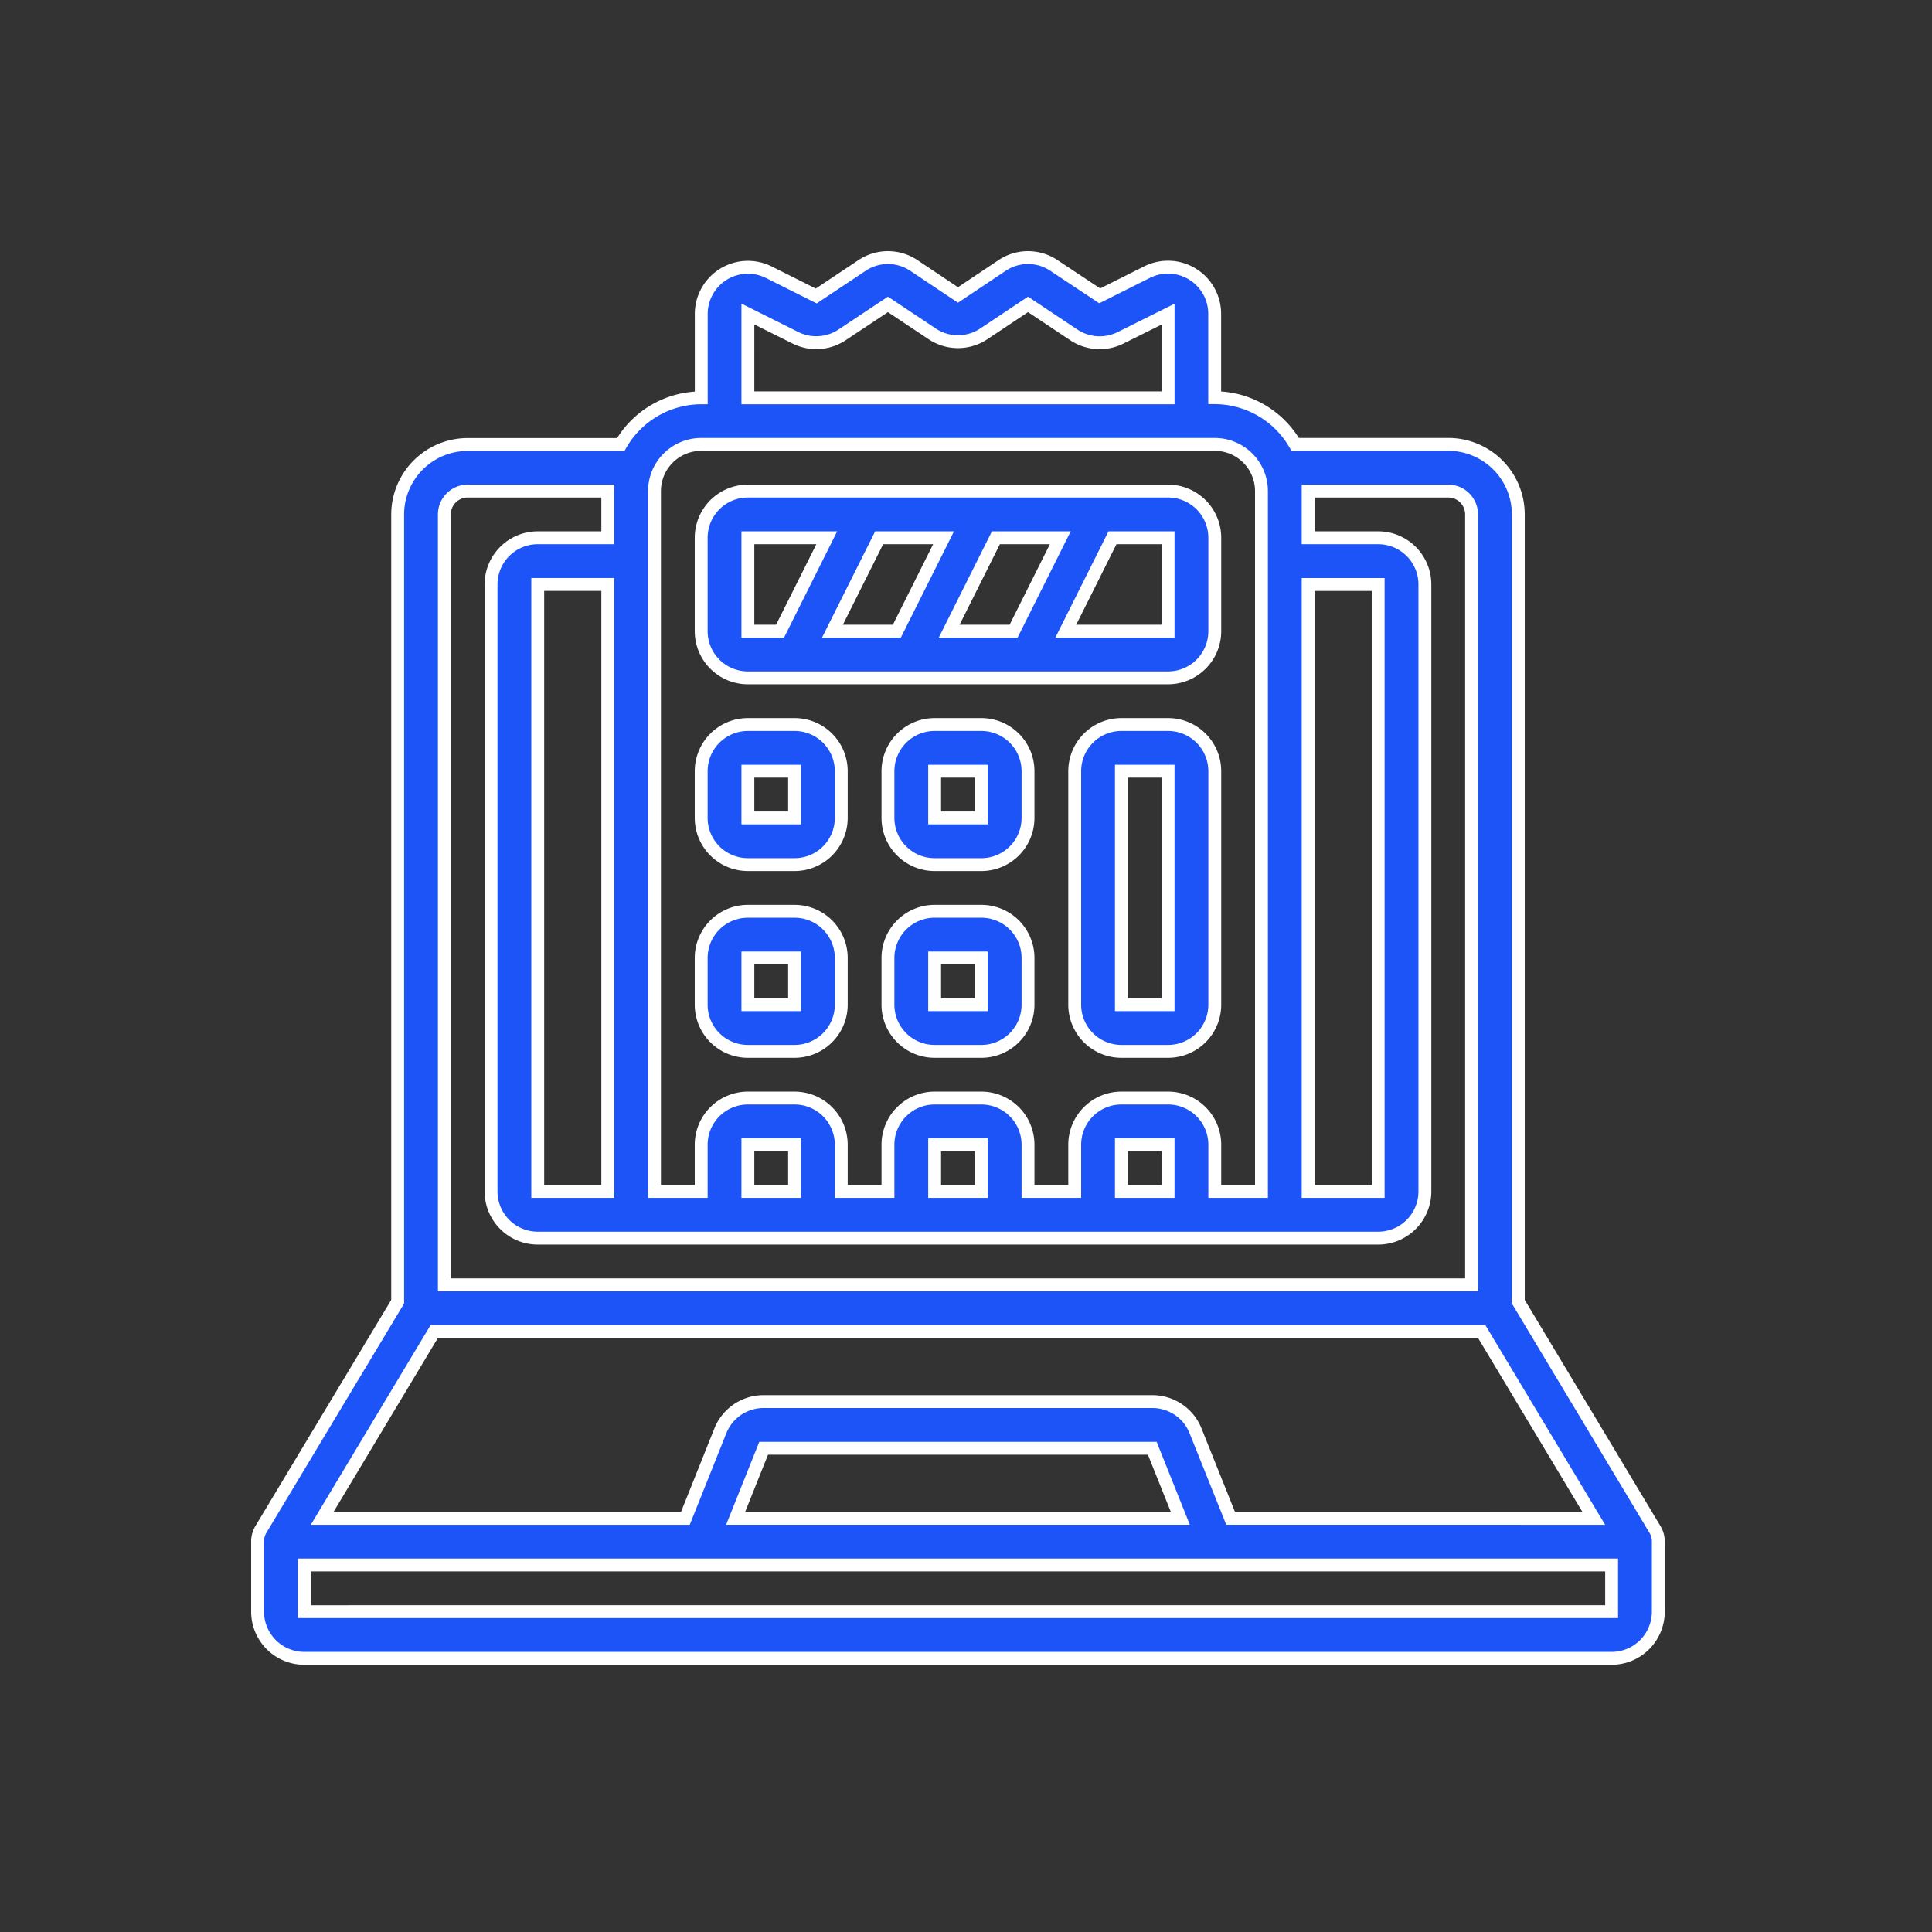 <?xml version="1.0" encoding="UTF-8"?> <svg xmlns="http://www.w3.org/2000/svg" xmlns:xlink="http://www.w3.org/1999/xlink" width="60" height="60" viewBox="0 0 60 60"><rect x="0" y="0" width="60" height="60" fill="#333333" stroke="none"/><defs><clipPath id="clip-path"><rect id="Rectangle_7326" data-name="Rectangle 7326" width="60" height="60" transform="translate(1410 780)" fill="#fff" stroke="#707070" stroke-width="1"></rect></clipPath></defs><g id="Mask_Group_100" data-name="Mask Group 100" transform="translate(-1410 -780)" clip-path="url(#clip-path)"><g id="Group_16585" data-name="Group 16585" transform="translate(109 19)"><path id="Path_21666" data-name="Path 21666" d="M39.152,32.425V7.975A2.175,2.175,0,0,0,36.976,5.8H32.223a2.891,2.891,0,0,0-2.5-1.45v-2.6a1.45,1.45,0,0,0-2.1-1.3l-1.47.737L24.73.243a1.446,1.446,0,0,0-1.608,0l-1.371.916L20.38.243a1.446,1.446,0,0,0-1.608,0l-1.423.948L15.878.454a1.45,1.45,0,0,0-2.1,1.3v2.6a2.891,2.891,0,0,0-2.5,1.45H6.525A2.175,2.175,0,0,0,4.35,7.975v24.45L.1,39.5a.725.725,0,0,0-.1.373v2.175A1.45,1.45,0,0,0,1.45,43.5h40.6a1.45,1.45,0,0,0,1.45-1.45V39.876a.725.725,0,0,0-.1-.373Zm-8.934,6.726L29.13,36.438a1.443,1.443,0,0,0-1.345-.911H15.716a1.443,1.443,0,0,0-1.346.912l-1.085,2.713H2.005l3.48-5.8H38.016l3.48,5.8Zm-1.562,0H14.846l.87-2.175H27.785Zm3.97-29H34.8V29H32.626Zm-17.4-8.4,1.474.737A1.45,1.45,0,0,0,18.15,2.4l1.426-.948,1.371.914a1.446,1.446,0,0,0,1.608,0l1.371-.914,1.423.948a1.45,1.45,0,0,0,1.45.091l1.478-.737v2.6H15.226Zm-2.9,5.5a1.45,1.45,0,0,1,1.45-1.45H29.726a1.45,1.45,0,0,1,1.45,1.45V29h-1.45v-1.45a1.45,1.45,0,0,0-1.45-1.45h-1.45a1.45,1.45,0,0,0-1.45,1.45V29h-1.45v-1.45a1.45,1.45,0,0,0-1.45-1.45h-1.45a1.45,1.45,0,0,0-1.45,1.45V29h-1.45v-1.45a1.45,1.45,0,0,0-1.45-1.45h-1.45a1.45,1.45,0,0,0-1.45,1.45V29h-1.45ZM28.276,29h-1.45v-1.45h1.45Zm-5.8,0h-1.45v-1.45h1.45Zm-5.8,0h-1.45v-1.45h1.45ZM8.7,29V10.15h2.175V29ZM6.525,7.25h4.35V8.7H8.7a1.45,1.45,0,0,0-1.45,1.45V29a1.45,1.45,0,0,0,1.45,1.45H34.8A1.45,1.45,0,0,0,36.251,29V10.15A1.45,1.45,0,0,0,34.8,8.7H32.626V7.25h4.35a.725.725,0,0,1,.725.725V31.9H5.8V7.975A.725.725,0,0,1,6.525,7.25ZM1.45,42.051V40.6h40.6v1.45Z" transform="translate(1309 769.001)" fill="#1c54f8" stroke="#fff" stroke-width="0.4"></path><path id="Path_21667" data-name="Path 21667" d="M20.45,24.35H21.9a1.45,1.45,0,0,0,1.45-1.45V21.45A1.45,1.45,0,0,0,21.9,20H20.45A1.45,1.45,0,0,0,19,21.45V22.9A1.45,1.45,0,0,0,20.45,24.35Zm0-2.9H21.9V22.9H20.45Z" transform="translate(1303.776 763.501)" fill="#1c54f8" stroke="#fff" stroke-width="0.4"></path><path id="Path_21668" data-name="Path 21668" d="M29.9,20H28.45A1.45,1.45,0,0,0,27,21.45V22.9a1.45,1.45,0,0,0,1.45,1.45H29.9a1.45,1.45,0,0,0,1.45-1.45V21.45A1.45,1.45,0,0,0,29.9,20Zm-1.45,2.9V21.45H29.9V22.9Z" transform="translate(1301.576 763.501)" fill="#1c54f8" stroke="#fff" stroke-width="0.4"></path><path id="Path_21669" data-name="Path 21669" d="M20.45,32.35H21.9a1.45,1.45,0,0,0,1.45-1.45V29.45A1.45,1.45,0,0,0,21.9,28H20.45A1.45,1.45,0,0,0,19,29.45V30.9A1.45,1.45,0,0,0,20.45,32.35Zm0-2.9H21.9V30.9H20.45Z" transform="translate(1303.776 761.301)" fill="#1c54f8" stroke="#fff" stroke-width="0.4"></path><path id="Path_21670" data-name="Path 21670" d="M29.9,28H28.45A1.45,1.45,0,0,0,27,29.45V30.9a1.45,1.45,0,0,0,1.45,1.45H29.9a1.45,1.45,0,0,0,1.45-1.45V29.45A1.45,1.45,0,0,0,29.9,28Zm-1.45,2.9V29.45H29.9V30.9Z" transform="translate(1301.576 761.301)" fill="#1c54f8" stroke="#fff" stroke-width="0.4"></path><path id="Path_21671" data-name="Path 21671" d="M37.9,20H36.45A1.45,1.45,0,0,0,35,21.45V28.7a1.45,1.45,0,0,0,1.45,1.45H37.9a1.45,1.45,0,0,0,1.45-1.45V21.45A1.45,1.45,0,0,0,37.9,20Zm-1.45,8.7V21.45H37.9V28.7Z" transform="translate(1299.376 763.501)" fill="#1c54f8" stroke="#fff" stroke-width="0.4"></path><path id="Path_21672" data-name="Path 21672" d="M20.45,15.8H33.5a1.45,1.45,0,0,0,1.45-1.45v-2.9A1.45,1.45,0,0,0,33.5,10H20.45A1.45,1.45,0,0,0,19,11.45v2.9A1.45,1.45,0,0,0,20.45,15.8Zm6.077-4.35-1.45,2.9h-2l1.45-2.9Zm3.625,0-1.45,2.9h-2l1.45-2.9Zm3.348,2.9H30.323l1.45-2.9H33.5ZM20.45,11.45H22.9l-1.45,2.9h-1Z" transform="translate(1303.776 766.251)" fill="#1c54f8" stroke="#fff" stroke-width="0.4"></path></g></g></svg> 